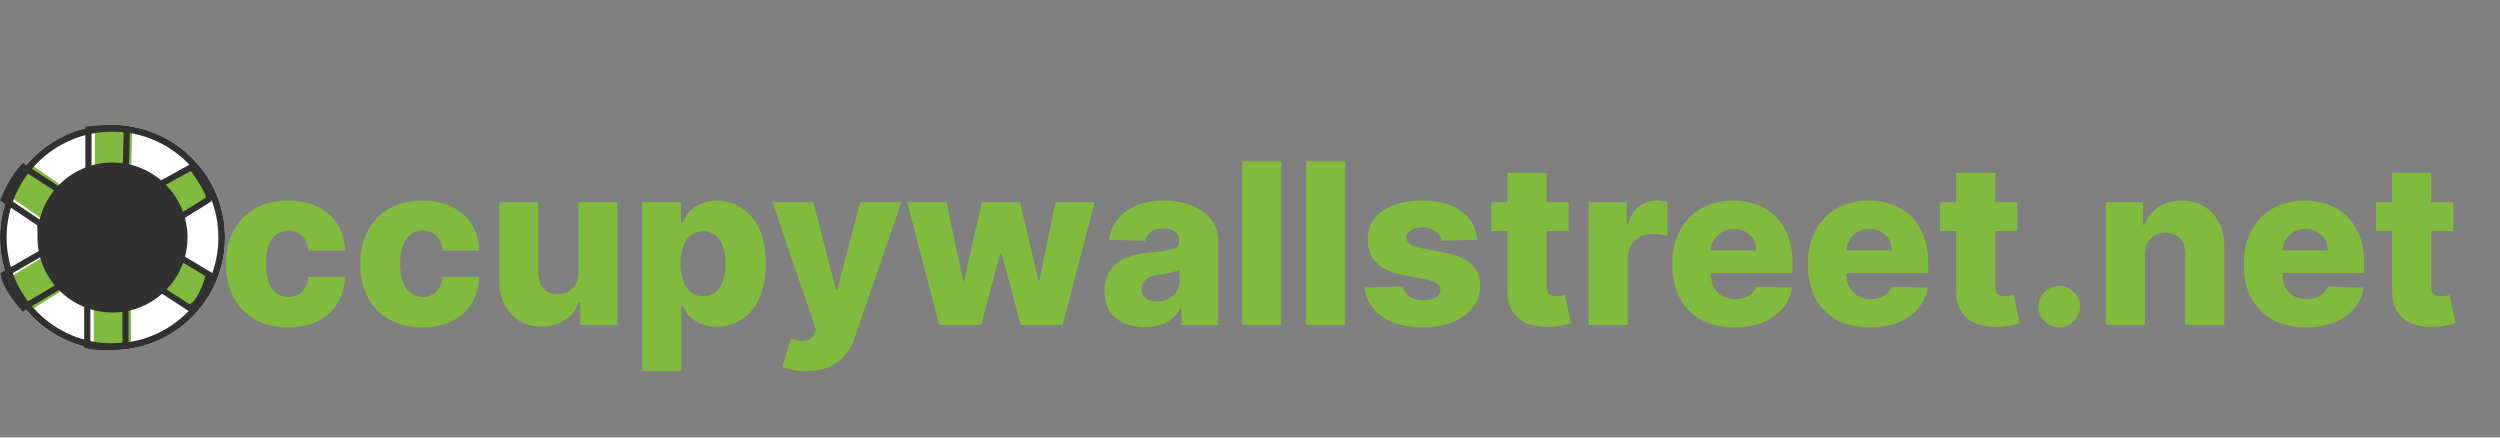 <svg width="200" height="35" viewBox="0 0 200 35" fill="none" xmlns="http://www.w3.org/2000/svg">
<rect x="0" y="0" width="200" height="35" fill="#808080" stroke="none"/>
<path d="M23.043 26.185C22.007 26.185 21.119 25.972 20.377 25.546C19.64 25.12 19.073 24.528 18.677 23.769C18.28 23.006 18.082 22.124 18.082 21.123C18.082 20.117 18.28 19.235 18.677 18.477C19.077 17.714 19.646 17.119 20.384 16.693C21.125 16.267 22.009 16.054 23.036 16.054C23.944 16.054 24.734 16.218 25.408 16.546C26.085 16.874 26.614 17.339 26.993 17.94C27.376 18.536 27.579 19.237 27.6 20.043H24.679C24.619 19.54 24.449 19.146 24.168 18.86C23.891 18.575 23.528 18.432 23.081 18.432C22.719 18.432 22.401 18.534 22.129 18.739C21.856 18.939 21.643 19.237 21.489 19.634C21.34 20.026 21.266 20.511 21.266 21.091C21.266 21.671 21.34 22.16 21.489 22.561C21.643 22.957 21.856 23.258 22.129 23.462C22.401 23.663 22.719 23.763 23.081 23.763C23.371 23.763 23.626 23.701 23.848 23.577C24.074 23.454 24.259 23.273 24.404 23.034C24.549 22.791 24.641 22.497 24.679 22.152H27.6C27.57 22.962 27.368 23.669 26.993 24.274C26.622 24.879 26.1 25.35 25.427 25.687C24.758 26.019 23.963 26.185 23.043 26.185ZM33.783 26.185C32.747 26.185 31.859 25.972 31.117 25.546C30.38 25.12 29.813 24.528 29.417 23.769C29.021 23.006 28.823 22.124 28.823 21.123C28.823 20.117 29.021 19.235 29.417 18.477C29.818 17.714 30.387 17.119 31.124 16.693C31.865 16.267 32.749 16.054 33.776 16.054C34.684 16.054 35.475 16.218 36.148 16.546C36.825 16.874 37.354 17.339 37.733 17.94C38.117 18.536 38.319 19.237 38.34 20.043H35.419C35.36 19.54 35.189 19.146 34.908 18.86C34.631 18.575 34.269 18.432 33.821 18.432C33.459 18.432 33.142 18.534 32.869 18.739C32.596 18.939 32.383 19.237 32.23 19.634C32.08 20.026 32.006 20.511 32.006 21.091C32.006 21.671 32.08 22.16 32.23 22.561C32.383 22.957 32.596 23.258 32.869 23.462C33.142 23.663 33.459 23.763 33.821 23.763C34.111 23.763 34.367 23.701 34.588 23.577C34.814 23.454 34.999 23.273 35.144 23.034C35.289 22.791 35.381 22.497 35.419 22.152H38.34C38.31 22.962 38.108 23.669 37.733 24.274C37.362 24.879 36.84 25.35 36.167 25.687C35.498 26.019 34.703 26.185 33.783 26.185ZM46.275 21.762V16.182H49.394V26H46.415V24.172H46.313C46.096 24.773 45.725 25.25 45.201 25.604C44.681 25.953 44.052 26.128 43.315 26.128C42.646 26.128 42.058 25.974 41.551 25.668C41.044 25.361 40.65 24.933 40.368 24.383C40.087 23.829 39.944 23.181 39.94 22.44V16.182H43.066V21.826C43.07 22.359 43.211 22.778 43.488 23.085C43.765 23.392 44.142 23.546 44.619 23.546C44.93 23.546 45.209 23.477 45.456 23.341C45.708 23.2 45.906 22.998 46.051 22.734C46.2 22.465 46.275 22.141 46.275 21.762ZM51.383 29.682V16.182H54.477V17.863H54.573C54.701 17.565 54.882 17.277 55.116 17C55.355 16.723 55.657 16.497 56.024 16.322C56.395 16.143 56.838 16.054 57.353 16.054C58.035 16.054 58.672 16.233 59.265 16.591C59.861 16.949 60.343 17.501 60.709 18.246C61.076 18.992 61.259 19.942 61.259 21.097C61.259 22.209 61.082 23.141 60.728 23.891C60.379 24.641 59.906 25.203 59.309 25.578C58.717 25.953 58.059 26.141 57.334 26.141C56.84 26.141 56.412 26.06 56.05 25.898C55.687 25.736 55.383 25.523 55.136 25.259C54.893 24.994 54.705 24.711 54.573 24.408H54.509V29.682H51.383ZM54.445 21.091C54.445 21.619 54.515 22.079 54.656 22.472C54.801 22.864 55.008 23.168 55.276 23.386C55.549 23.599 55.875 23.705 56.254 23.705C56.638 23.705 56.964 23.599 57.232 23.386C57.501 23.168 57.703 22.864 57.839 22.472C57.98 22.079 58.05 21.619 58.05 21.091C58.05 20.562 57.98 20.104 57.839 19.717C57.703 19.329 57.501 19.028 57.232 18.815C56.968 18.602 56.642 18.496 56.254 18.496C55.871 18.496 55.545 18.6 55.276 18.809C55.008 19.018 54.801 19.316 54.656 19.704C54.515 20.092 54.445 20.554 54.445 21.091ZM64.492 29.682C64.117 29.682 63.763 29.652 63.431 29.592C63.098 29.537 62.813 29.462 62.574 29.369L63.265 27.099C63.571 27.202 63.848 27.261 64.096 27.278C64.347 27.296 64.562 27.255 64.741 27.157C64.924 27.063 65.065 26.895 65.163 26.652L65.284 26.358L61.794 16.182H65.067L66.876 23.188H66.978L68.813 16.182H72.105L68.404 26.94C68.225 27.477 67.971 27.95 67.643 28.359C67.319 28.772 66.9 29.096 66.384 29.33C65.873 29.565 65.242 29.682 64.492 29.682ZM75.138 26L72.581 16.182H75.719L77.043 22.472H77.126L78.545 16.182H81.606L83.064 22.427H83.147L84.432 16.182H87.57L85.007 26H81.664L80.13 20.279H80.021L78.487 26H75.138ZM91.593 26.166C90.966 26.166 90.41 26.062 89.924 25.853C89.443 25.64 89.061 25.32 88.78 24.894C88.503 24.464 88.365 23.925 88.365 23.277C88.365 22.732 88.46 22.271 88.652 21.896C88.844 21.521 89.108 21.217 89.445 20.982C89.781 20.748 90.169 20.571 90.608 20.452C91.047 20.328 91.516 20.245 92.014 20.202C92.573 20.151 93.022 20.098 93.363 20.043C93.704 19.983 93.951 19.9 94.105 19.793C94.262 19.683 94.341 19.527 94.341 19.327V19.295C94.341 18.967 94.228 18.713 94.002 18.534C93.776 18.355 93.472 18.266 93.088 18.266C92.675 18.266 92.343 18.355 92.091 18.534C91.84 18.713 91.68 18.96 91.612 19.276L88.729 19.173C88.814 18.577 89.034 18.044 89.387 17.575C89.745 17.102 90.235 16.732 90.857 16.463C91.484 16.19 92.236 16.054 93.114 16.054C93.74 16.054 94.318 16.129 94.846 16.278C95.374 16.423 95.835 16.636 96.227 16.917C96.619 17.194 96.921 17.535 97.134 17.94C97.352 18.345 97.46 18.807 97.46 19.327V26H94.52V24.632H94.443C94.269 24.965 94.045 25.246 93.772 25.476C93.504 25.706 93.186 25.879 92.82 25.994C92.458 26.109 92.049 26.166 91.593 26.166ZM92.558 24.121C92.894 24.121 93.197 24.053 93.465 23.916C93.738 23.78 93.955 23.592 94.117 23.354C94.279 23.111 94.36 22.829 94.36 22.51V21.577C94.271 21.624 94.162 21.666 94.034 21.704C93.911 21.743 93.774 21.779 93.625 21.813C93.476 21.847 93.323 21.877 93.165 21.903C93.007 21.928 92.856 21.952 92.711 21.973C92.417 22.02 92.166 22.092 91.957 22.19C91.752 22.288 91.595 22.416 91.484 22.574C91.377 22.727 91.324 22.91 91.324 23.124C91.324 23.447 91.439 23.695 91.669 23.865C91.904 24.035 92.2 24.121 92.558 24.121ZM102.497 12.909V26H99.372V12.909H102.497ZM107.613 12.909V26H104.487V12.909H107.613ZM118.174 19.18L115.304 19.256C115.274 19.052 115.193 18.871 115.061 18.713C114.929 18.551 114.756 18.425 114.543 18.336C114.334 18.242 114.091 18.195 113.814 18.195C113.452 18.195 113.143 18.268 112.888 18.413C112.636 18.558 112.513 18.754 112.517 19.001C112.513 19.192 112.589 19.359 112.747 19.499C112.909 19.64 113.197 19.753 113.61 19.838L115.502 20.196C116.482 20.384 117.211 20.695 117.688 21.129C118.17 21.564 118.412 22.139 118.417 22.855C118.412 23.528 118.212 24.114 117.816 24.613C117.424 25.111 116.887 25.499 116.205 25.776C115.523 26.049 114.743 26.185 113.866 26.185C112.464 26.185 111.358 25.898 110.548 25.322C109.743 24.743 109.282 23.967 109.167 22.996L112.255 22.919C112.323 23.277 112.5 23.55 112.785 23.737C113.071 23.925 113.435 24.018 113.878 24.018C114.279 24.018 114.605 23.944 114.856 23.795C115.108 23.646 115.236 23.447 115.24 23.2C115.236 22.979 115.138 22.802 114.946 22.67C114.754 22.533 114.454 22.427 114.045 22.35L112.331 22.024C111.347 21.845 110.614 21.515 110.133 21.033C109.651 20.548 109.412 19.93 109.417 19.18C109.412 18.523 109.587 17.963 109.941 17.499C110.295 17.03 110.797 16.672 111.449 16.425C112.101 16.178 112.871 16.054 113.757 16.054C115.086 16.054 116.135 16.333 116.902 16.891C117.669 17.445 118.093 18.208 118.174 19.18ZM125.498 16.182V18.483H119.304V16.182H125.498ZM120.601 13.829H123.727V22.913C123.727 23.104 123.757 23.26 123.816 23.379C123.88 23.494 123.972 23.577 124.091 23.629C124.211 23.675 124.353 23.699 124.52 23.699C124.639 23.699 124.765 23.688 124.897 23.667C125.033 23.641 125.135 23.62 125.203 23.603L125.676 25.859C125.527 25.902 125.316 25.955 125.044 26.019C124.775 26.083 124.453 26.124 124.078 26.141C123.346 26.175 122.717 26.09 122.193 25.885C121.673 25.676 121.275 25.352 120.998 24.913C120.725 24.474 120.593 23.923 120.601 23.258V13.829ZM127.092 26V16.182H130.129V17.972H130.231C130.41 17.324 130.702 16.842 131.107 16.527C131.511 16.207 131.982 16.048 132.519 16.048C132.664 16.048 132.813 16.058 132.967 16.079C133.12 16.097 133.263 16.124 133.395 16.163V18.879C133.246 18.828 133.05 18.788 132.807 18.758C132.568 18.728 132.355 18.713 132.168 18.713C131.797 18.713 131.462 18.796 131.164 18.962C130.87 19.124 130.638 19.352 130.467 19.646C130.301 19.936 130.218 20.277 130.218 20.669V26H127.092ZM138.748 26.185C137.721 26.185 136.835 25.983 136.089 25.578C135.348 25.169 134.777 24.587 134.376 23.833C133.98 23.075 133.782 22.173 133.782 21.129C133.782 20.115 133.982 19.229 134.382 18.47C134.783 17.707 135.348 17.115 136.076 16.693C136.805 16.267 137.664 16.054 138.652 16.054C139.351 16.054 139.99 16.163 140.57 16.38C141.15 16.597 141.65 16.919 142.072 17.345C142.494 17.771 142.822 18.298 143.056 18.924C143.291 19.546 143.408 20.26 143.408 21.065V21.845H134.875V20.03H140.5C140.495 19.697 140.417 19.401 140.263 19.141C140.11 18.881 139.899 18.679 139.63 18.534C139.366 18.385 139.061 18.31 138.716 18.31C138.367 18.31 138.054 18.389 137.777 18.547C137.5 18.7 137.28 18.911 137.118 19.18C136.956 19.444 136.871 19.744 136.863 20.081V21.928C136.863 22.329 136.941 22.68 137.099 22.983C137.257 23.281 137.48 23.514 137.77 23.68C138.06 23.846 138.405 23.929 138.806 23.929C139.083 23.929 139.334 23.891 139.56 23.814C139.786 23.737 139.98 23.624 140.142 23.475C140.304 23.326 140.425 23.143 140.506 22.925L143.376 23.009C143.257 23.652 142.995 24.212 142.59 24.69C142.189 25.163 141.663 25.531 141.011 25.796C140.359 26.055 139.605 26.185 138.748 26.185ZM149.594 26.185C148.567 26.185 147.681 25.983 146.935 25.578C146.193 25.169 145.622 24.587 145.222 23.833C144.825 23.075 144.627 22.173 144.627 21.129C144.627 20.115 144.828 19.229 145.228 18.47C145.629 17.707 146.193 17.115 146.922 16.693C147.651 16.267 148.509 16.054 149.498 16.054C150.197 16.054 150.836 16.163 151.416 16.38C151.995 16.597 152.496 16.919 152.918 17.345C153.34 17.771 153.668 18.298 153.902 18.924C154.137 19.546 154.254 20.26 154.254 21.065V21.845H145.72V20.03H151.345C151.341 19.697 151.262 19.401 151.109 19.141C150.955 18.881 150.744 18.679 150.476 18.534C150.212 18.385 149.907 18.31 149.562 18.31C149.213 18.31 148.899 18.389 148.622 18.547C148.345 18.7 148.126 18.911 147.964 19.18C147.802 19.444 147.717 19.744 147.708 20.081V21.928C147.708 22.329 147.787 22.68 147.945 22.983C148.102 23.281 148.326 23.514 148.616 23.68C148.906 23.846 149.251 23.929 149.651 23.929C149.928 23.929 150.18 23.891 150.406 23.814C150.632 23.737 150.825 23.624 150.987 23.475C151.149 23.326 151.271 23.143 151.352 22.925L154.222 23.009C154.102 23.652 153.84 24.212 153.436 24.69C153.035 25.163 152.509 25.531 151.857 25.796C151.205 26.055 150.45 26.185 149.594 26.185ZM161.392 16.182V18.483H155.198V16.182H161.392ZM156.496 13.829H159.621V22.913C159.621 23.104 159.651 23.26 159.711 23.379C159.775 23.494 159.866 23.577 159.986 23.629C160.105 23.675 160.248 23.699 160.414 23.699C160.533 23.699 160.659 23.688 160.791 23.667C160.928 23.641 161.03 23.62 161.098 23.603L161.571 25.859C161.422 25.902 161.211 25.955 160.938 26.019C160.67 26.083 160.348 26.124 159.973 26.141C159.24 26.175 158.612 26.09 158.087 25.885C157.567 25.676 157.169 25.352 156.892 24.913C156.619 24.474 156.487 23.923 156.496 23.258V13.829ZM164.745 26.185C164.284 26.185 163.89 26.023 163.562 25.7C163.238 25.376 163.078 24.984 163.083 24.523C163.078 24.072 163.238 23.686 163.562 23.366C163.89 23.043 164.284 22.881 164.745 22.881C165.179 22.881 165.563 23.043 165.895 23.366C166.232 23.686 166.402 24.072 166.407 24.523C166.402 24.83 166.321 25.109 166.164 25.361C166.01 25.612 165.808 25.812 165.556 25.962C165.309 26.111 165.039 26.185 164.745 26.185ZM171.597 20.401V26H168.471V16.182H171.444V17.984H171.552C171.77 17.384 172.14 16.913 172.664 16.572C173.189 16.227 173.813 16.054 174.537 16.054C175.228 16.054 175.826 16.209 176.333 16.521C176.845 16.827 177.241 17.258 177.522 17.812C177.808 18.361 177.949 19.005 177.944 19.742V26H174.819V20.356C174.823 19.81 174.684 19.384 174.403 19.077C174.126 18.771 173.74 18.617 173.246 18.617C172.918 18.617 172.628 18.69 172.377 18.834C172.13 18.975 171.938 19.178 171.801 19.442C171.669 19.706 171.601 20.026 171.597 20.401ZM184.469 26.185C183.442 26.185 182.556 25.983 181.81 25.578C181.068 25.169 180.497 24.587 180.097 23.833C179.7 23.075 179.502 22.173 179.502 21.129C179.502 20.115 179.703 19.229 180.103 18.47C180.504 17.707 181.068 17.115 181.797 16.693C182.526 16.267 183.384 16.054 184.373 16.054C185.072 16.054 185.711 16.163 186.291 16.38C186.87 16.597 187.371 16.919 187.793 17.345C188.215 17.771 188.543 18.298 188.777 18.924C189.012 19.546 189.129 20.26 189.129 21.065V21.845H180.595V20.03H186.22C186.216 19.697 186.137 19.401 185.984 19.141C185.83 18.881 185.619 18.679 185.351 18.534C185.087 18.385 184.782 18.31 184.437 18.31C184.088 18.31 183.774 18.389 183.497 18.547C183.22 18.7 183.001 18.911 182.839 19.18C182.677 19.444 182.592 19.744 182.583 20.081V21.928C182.583 22.329 182.662 22.68 182.82 22.983C182.977 23.281 183.201 23.514 183.491 23.68C183.781 23.846 184.126 23.929 184.526 23.929C184.803 23.929 185.055 23.891 185.281 23.814C185.507 23.737 185.7 23.624 185.862 23.475C186.024 23.326 186.146 23.143 186.227 22.925L189.097 23.009C188.977 23.652 188.715 24.212 188.311 24.69C187.91 25.163 187.384 25.531 186.732 25.796C186.08 26.055 185.325 26.185 184.469 26.185ZM196.267 16.182V18.483H190.073V16.182H196.267ZM191.371 13.829H194.496V22.913C194.496 23.104 194.526 23.26 194.586 23.379C194.65 23.494 194.741 23.577 194.861 23.629C194.98 23.675 195.123 23.699 195.289 23.699C195.408 23.699 195.534 23.688 195.666 23.667C195.803 23.641 195.905 23.62 195.973 23.603L196.446 25.859C196.297 25.902 196.086 25.955 195.813 26.019C195.545 26.083 195.223 26.124 194.848 26.141C194.115 26.175 193.487 26.09 192.962 25.885C192.442 25.676 192.044 25.352 191.767 24.913C191.494 24.474 191.362 23.923 191.371 23.258V13.829Z" fill="#81BB3E"/>
<path d="M18 19C18 23.971 13.971 28 9 28C4.029 28 0 23.971 0 19C0 14.029 4.029 10 9 10C13.971 10 18 14.029 18 19Z" fill="white"/>
<path d="M5.664 15.354L2.535 13.2C1.871 13.89 1.235 15.257 1 15.854L3.823 17.85L4.006 20.228L1 22.055C1.134 22.972 2.073 24.249 2.526 24.773L5.655 22.802L7.501 23.683V27.866C8.283 28.109 9.811 27.967 10.477 27.866V24.244L10.096 23.955L12.843 22.994L15.437 24.773C16.219 24.567 16.79 22.876 16.978 22.055L14.098 20.228V17.747L16.978 15.854C17.16 15.506 16.156 13.939 15.631 13.2L12.191 15.201L10.472 14.266C10.506 13.127 10.575 10.741 10.575 10.306C10.575 9.87 8.586 9.994 7.591 10.11V13.874L7.425 14.266L5.664 15.354Z" fill="#81BB3E"/>
<path fill-rule="evenodd" clip-rule="evenodd" d="M7.323 10.574V14.066L7.099 14.567L5.089 15.742L1.92 13.676C1.648 13.981 1.379 14.39 1.143 14.804C0.923 15.19 0.738 15.57 0.613 15.85L3.442 17.743L3.652 20.329L0.584 22.096C0.678 22.458 0.902 22.886 1.174 23.303C1.426 23.69 1.706 24.047 1.923 24.299L5.071 22.421L7.23 23.397V27.431C7.584 27.501 8.06 27.518 8.549 27.504C9.009 27.49 9.461 27.449 9.793 27.408V24.226L9.112 23.739L12.505 22.614L15.168 24.343C15.274 24.294 15.388 24.204 15.507 24.069C15.66 23.895 15.804 23.665 15.934 23.407C16.158 22.965 16.329 22.465 16.432 22.088L13.512 20.333V17.645L16.489 15.793C16.481 15.743 16.461 15.673 16.426 15.584C16.354 15.4 16.233 15.168 16.085 14.916C15.834 14.489 15.516 14.025 15.264 13.678L11.805 15.584L9.782 14.542L9.787 14.387C9.821 13.321 9.888 11.146 9.893 10.602C9.865 10.59 9.819 10.574 9.751 10.558C9.569 10.518 9.302 10.497 8.988 10.492C8.448 10.485 7.812 10.527 7.323 10.574ZM10.184 10.202C10.28 10.263 10.388 10.374 10.388 10.543C10.388 10.952 10.323 13.095 10.286 14.248L11.797 15.026L15.403 13.039L15.532 13.211C15.805 13.575 16.203 14.144 16.511 14.668C16.665 14.929 16.801 15.186 16.887 15.406C16.929 15.515 16.963 15.624 16.978 15.725C16.992 15.819 16.997 15.945 16.934 16.058L16.903 16.114L14.006 17.918V20.056L17 21.855L16.958 22.03C16.858 22.442 16.657 23.071 16.375 23.628C16.235 23.907 16.069 24.176 15.88 24.392C15.692 24.605 15.464 24.786 15.195 24.853L15.09 24.879L12.435 23.155L10.185 23.901L10.287 23.975V27.836L10.076 27.867C9.725 27.917 9.152 27.977 8.563 27.995C7.982 28.012 7.355 27.989 6.913 27.859L6.736 27.807V23.713L5.102 22.975L1.826 24.929L1.69 24.78C1.45 24.517 1.084 24.068 0.759 23.57C0.439 23.079 0.139 22.509 0.061 22.009L0.036 21.844L3.135 20.059L2.969 18.019L0 16.032L0.077 15.846C0.201 15.547 0.429 15.06 0.713 14.562C0.995 14.067 1.343 13.543 1.708 13.183L1.85 13.043L5.103 15.164L6.712 14.223L6.828 13.962V10.133L7.048 10.108C7.565 10.051 8.342 9.992 8.995 10.001C9.318 10.005 9.626 10.027 9.86 10.079C9.974 10.105 10.091 10.142 10.184 10.202Z" fill="#313131"/>
<path d="M15 19C15 22.314 12.314 25 9 25C5.686 25 3 22.314 3 19C3 15.686 5.686 13 9 13C12.314 13 15 15.686 15 19Z" fill="#313131"/>
<path d="M18 19C18 23.971 13.971 28 9 28C4.029 28 0 23.971 0 19C0 14.029 4.029 10 9 10C13.971 10 18 14.029 18 19ZM0.529 19C0.529 23.679 4.321 27.471 9 27.471C13.679 27.471 17.471 23.679 17.471 19C17.471 14.321 13.679 10.529 9 10.529C4.321 10.529 0.529 14.321 0.529 19Z" fill="#313131"/>
</svg>
